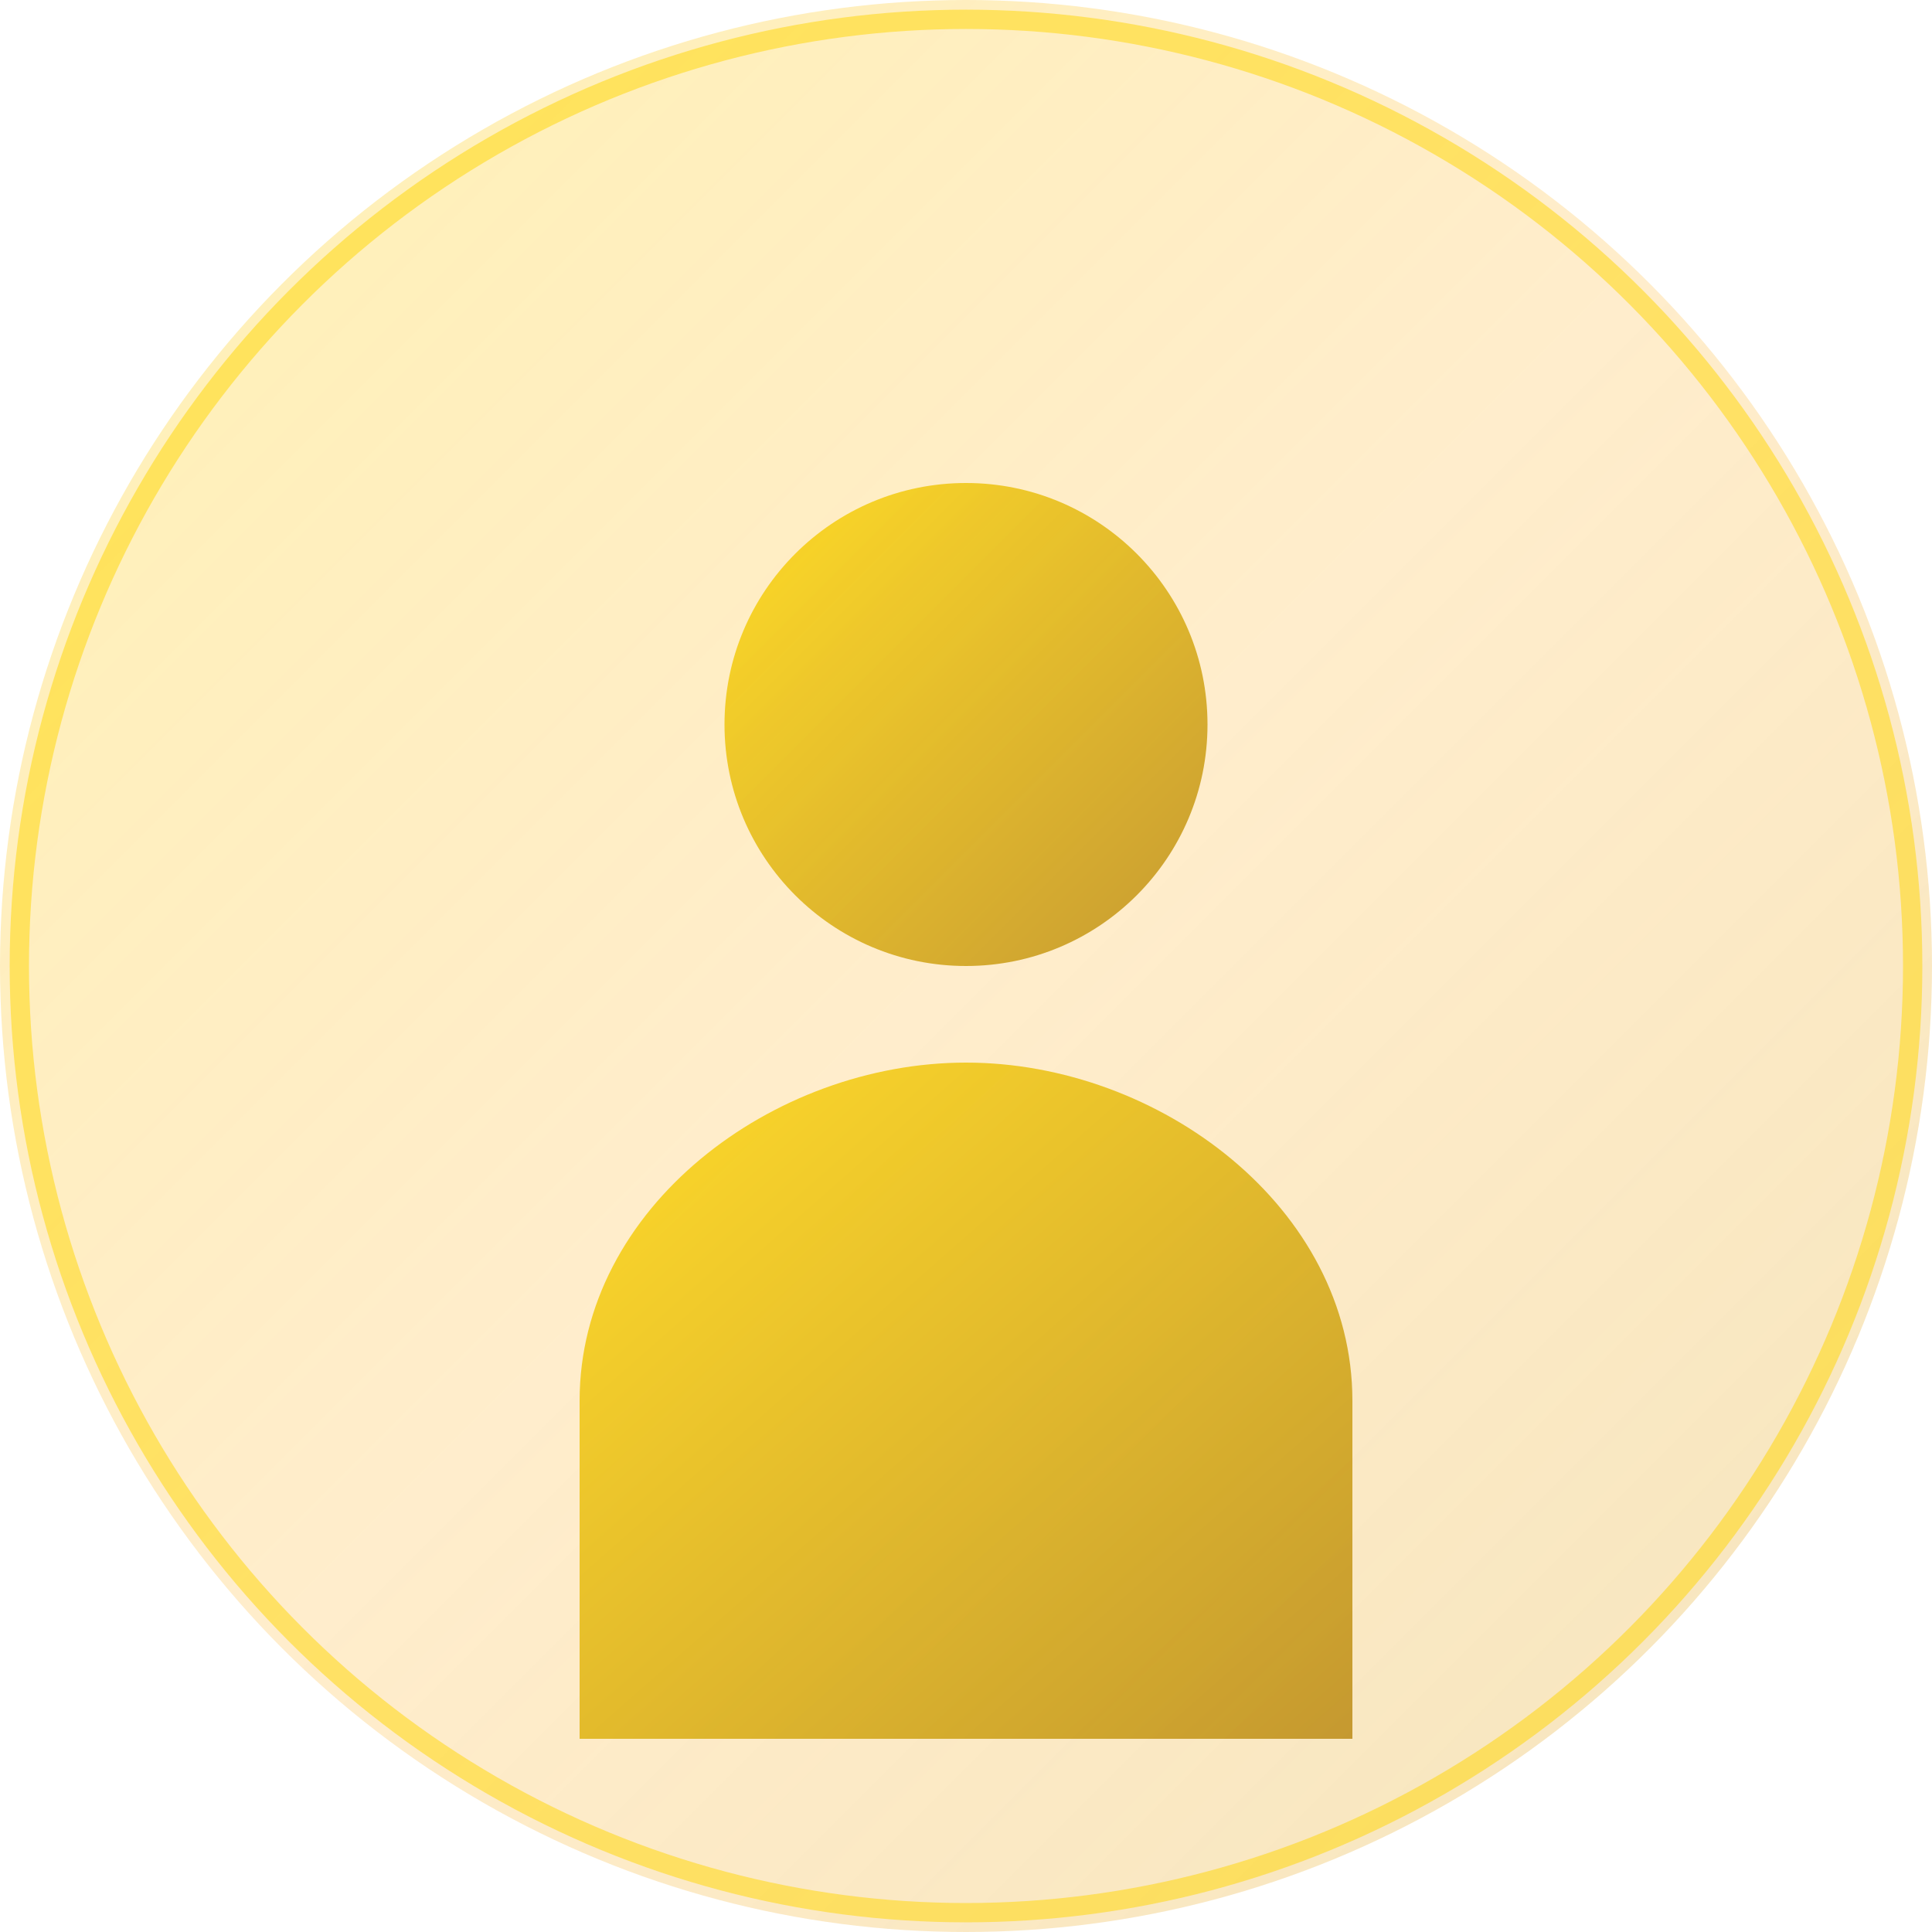 <svg xmlns="http://www.w3.org/2000/svg" viewBox="0 0 200 200" style="background: linear-gradient(135deg, #2d2d2d 0%, #1f1f1f 100%);">
  <!-- 头像背景圆圈 -->
  <circle cx="100" cy="100" r="100" fill="url(#avatarGradient)"/>
  
  <!-- 渐变定义 -->
  <defs>
    <linearGradient id="avatarGradient" x1="0%" y1="0%" x2="100%" y2="100%">
      <stop offset="0%" style="stop-color:#FFD700;stop-opacity:0.3" />
      <stop offset="50%" style="stop-color:#FFA500;stop-opacity:0.2" />
      <stop offset="100%" style="stop-color:#DAA520;stop-opacity:0.3" />
    </linearGradient>
    <linearGradient id="personGradient" x1="0%" y1="0%" x2="100%" y2="100%">
      <stop offset="0%" style="stop-color:#FFD700;stop-opacity:0.8" />
      <stop offset="100%" style="stop-color:#B8860B;stop-opacity:0.8" />
    </linearGradient>
  </defs>
  
  <!-- 人物图标 -->
  <g fill="url(#personGradient)">
    <!-- 头部 -->
    <circle cx="100" cy="75" r="25"/>
    <!-- 身体 -->
    <path d="M 100 110 
             C 80 110, 60 125, 60 145
             L 60 180
             L 140 180
             L 140 145
             C 140 125, 120 110, 100 110 Z"/>
  </g>
  
  <!-- 边框 -->
  <circle cx="100" cy="100" r="98" fill="none" stroke="rgba(255,215,0,0.5)" stroke-width="2"/>
</svg>